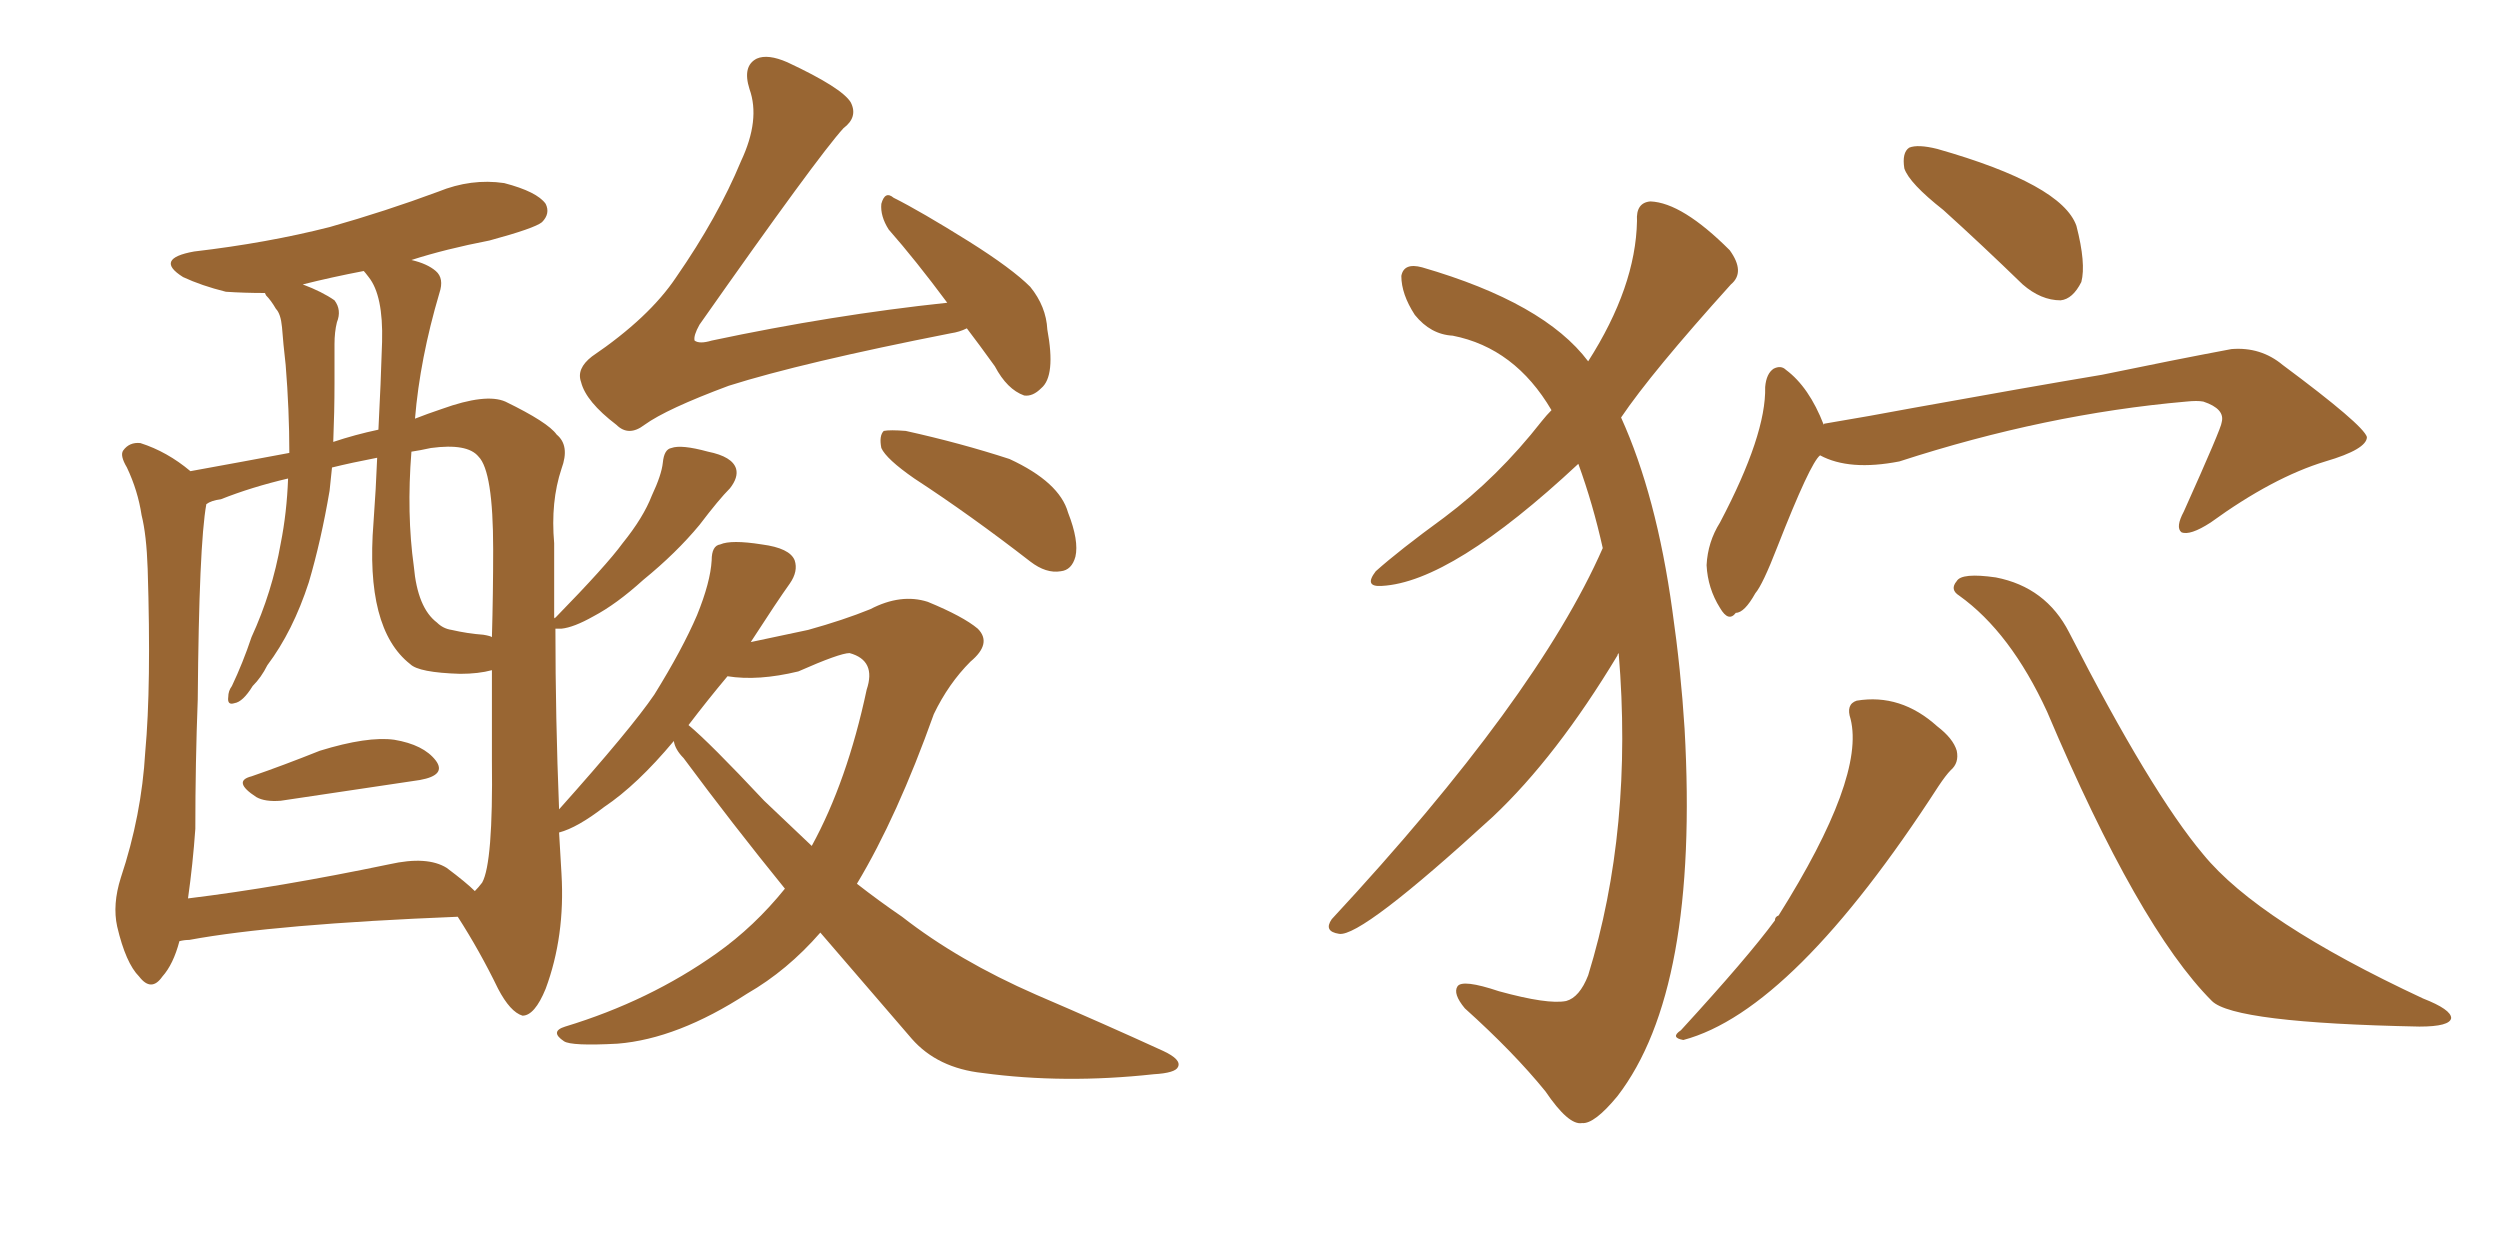 <svg xmlns="http://www.w3.org/2000/svg" xmlns:xlink="http://www.w3.org/1999/xlink" width="300" height="150"><path fill="#996633" padding="10" d="M30.18 93.16L30.18 93.16Q33.98 91.85 38.38 90.09L38.38 90.09Q44.09 88.33 47.31 88.77L47.31 88.77Q50.83 89.36 52.29 91.26L52.29 91.26Q53.61 93.02 50.39 93.60L50.39 93.60Q43.36 94.63 33.69 96.09L33.69 96.09Q31.79 96.24 30.76 95.65L30.76 95.65Q27.83 93.75 30.18 93.16ZM116.02 39.40L116.02 39.40Q115.14 39.84 114.11 39.99L114.11 39.99Q96.24 43.51 87.45 46.29L87.45 46.29Q79.98 49.07 77.34 50.98L77.34 50.98Q75.44 52.44 73.97 50.98L73.97 50.98Q70.31 48.19 69.73 45.85L69.73 45.85Q69.14 44.24 71.04 42.77L71.04 42.77Q77.93 38.09 81.15 33.25L81.15 33.25Q86.13 26.07 88.92 19.34L88.92 19.34Q91.26 14.36 89.94 10.69L89.94 10.69Q89.06 7.91 90.82 7.03L90.82 7.03Q92.14 6.45 94.48 7.47L94.48 7.47Q101.07 10.55 102.10 12.30L102.10 12.30Q102.98 14.06 101.22 15.38L101.22 15.38Q98.14 18.75 83.94 38.96L83.94 38.96Q83.20 40.28 83.35 40.87L83.35 40.87Q83.94 41.31 85.40 40.87L85.40 40.87Q99.90 37.79 113.67 36.33L113.67 36.33Q109.86 31.20 106.64 27.54L106.64 27.54Q105.62 25.93 105.76 24.46L105.76 24.46Q106.20 22.85 107.23 23.73L107.23 23.73Q110.45 25.34 116.31 29.00L116.31 29.00Q121.44 32.23 123.63 34.42L123.63 34.42Q125.54 36.77 125.68 39.55L125.68 39.55Q126.71 45.12 124.95 46.58L124.95 46.58Q123.93 47.61 122.90 47.46L122.90 47.46Q120.85 46.73 119.38 43.95L119.38 43.95Q117.48 41.31 116.02 39.40ZM109.72 57.42L109.72 57.42Q106.35 55.08 105.76 53.76L105.76 53.76Q105.47 52.29 106.05 51.71L106.05 51.71Q106.79 51.56 108.69 51.71L108.69 51.71Q115.28 53.17 121.14 55.08L121.14 55.08Q127.15 57.86 128.17 61.52L128.17 61.52Q129.49 64.89 129.05 66.80L129.05 66.80Q128.61 68.41 127.29 68.55L127.29 68.55Q125.54 68.85 123.63 67.38L123.63 67.38Q116.46 61.82 109.72 57.42ZM94.19 106.64L94.19 106.64Q87.89 98.88 82.03 90.97L82.03 90.97Q81.01 89.94 80.86 88.92L80.86 88.92Q76.46 94.19 72.51 96.83L72.51 96.83Q69.29 99.32 67.09 99.90L67.09 99.90Q67.24 102.25 67.38 104.88L67.38 104.88Q67.82 112.35 65.48 118.65L65.48 118.65Q64.16 121.88 62.70 121.88L62.70 121.88Q61.23 121.44 59.77 118.65L59.77 118.65Q57.57 114.11 54.93 110.01L54.93 110.01Q32.96 110.89 22.71 112.79L22.71 112.79Q22.12 112.79 21.53 112.94L21.53 112.94Q20.80 115.72 19.48 117.19L19.48 117.19Q18.16 119.09 16.70 117.19L16.70 117.19Q15.09 115.58 14.06 111.18L14.06 111.18Q13.48 108.54 14.50 105.32L14.50 105.32Q16.99 97.85 17.43 90.23L17.43 90.23Q18.16 82.32 17.72 68.26L17.72 68.26Q17.58 64.16 16.99 61.82L16.99 61.82Q16.55 58.89 15.23 56.10L15.23 56.10Q14.36 54.64 14.79 54.05L14.79 54.05Q15.53 53.03 16.85 53.17L16.85 53.17Q20.07 54.20 22.85 56.54L22.85 56.54Q29.30 55.37 34.72 54.35L34.72 54.35Q34.72 49.22 34.28 43.80L34.28 43.80Q33.98 41.16 33.84 39.26L33.84 39.26Q33.69 37.65 33.11 37.06L33.11 37.06Q32.52 36.04 31.93 35.45L31.93 35.45Q31.79 35.16 31.79 35.16L31.79 35.16Q29.30 35.16 27.10 35.01L27.10 35.01Q24.17 34.28 21.97 33.25L21.97 33.25Q18.46 31.05 23.29 30.18L23.29 30.18Q32.08 29.15 39.55 27.25L39.55 27.25Q46.29 25.34 52.59 23.00L52.59 23.00Q56.54 21.39 60.50 21.97L60.50 21.97Q64.45 23.00 65.48 24.46L65.48 24.46Q66.06 25.63 65.04 26.66L65.04 26.66Q64.16 27.39 58.74 28.86L58.74 28.86Q53.47 29.88 49.37 31.20L49.37 31.20Q51.27 31.64 52.29 32.52L52.29 32.52Q53.32 33.40 52.73 35.16L52.73 35.16Q50.39 43.07 49.80 50.24L49.80 50.24Q51.27 49.66 53.03 49.07L53.03 49.07Q58.30 47.17 60.64 48.19L60.64 48.19Q65.77 50.68 66.80 52.15L66.80 52.15Q68.41 53.47 67.38 56.25L67.38 56.25Q66.06 60.21 66.50 65.19L66.50 65.19Q66.50 69.73 66.50 74.27L66.50 74.27Q66.50 74.12 66.65 74.12L66.65 74.12Q72.80 67.82 74.71 65.19L74.71 65.19Q77.20 62.11 78.22 59.47L78.22 59.47Q79.39 56.98 79.54 55.52L79.54 55.52Q79.69 53.91 80.57 53.76L80.57 53.76Q81.74 53.32 84.96 54.20L84.96 54.20Q87.89 54.79 88.33 56.25L88.33 56.25Q88.62 57.28 87.60 58.59L87.60 58.59Q86.28 59.91 83.94 62.99L83.94 62.99Q81.15 66.36 77.20 69.58L77.20 69.58Q73.97 72.51 71.19 73.97L71.19 73.97Q68.85 75.29 67.38 75.44L67.38 75.44Q66.80 75.44 66.65 75.44L66.65 75.44Q66.65 86.13 67.09 97.12L67.09 97.12Q75.73 87.45 78.52 83.35L78.52 83.35Q81.88 77.93 83.64 73.83L83.64 73.83Q85.25 69.87 85.40 67.24L85.40 67.24Q85.40 65.48 86.43 65.33L86.43 65.33Q87.74 64.75 91.41 65.33L91.41 65.33Q94.78 65.77 95.36 67.24L95.36 67.24Q95.80 68.55 94.78 70.02L94.78 70.02Q93.31 72.07 90.09 77.05L90.09 77.05Q94.19 76.17 96.97 75.59L96.97 75.59Q101.22 74.41 104.44 73.10L104.44 73.10Q108.11 71.19 111.33 72.22L111.33 72.22Q115.58 73.97 117.33 75.44L117.33 75.44Q119.09 77.20 116.46 79.39L116.46 79.39Q113.82 82.03 112.06 85.69L112.06 85.69Q107.67 98.00 102.83 106.05L102.83 106.05Q105.47 108.11 108.25 110.01L108.25 110.01Q114.99 115.28 124.37 119.38L124.37 119.38Q132.57 122.90 139.60 126.12L139.60 126.12Q141.80 127.15 141.36 128.03L141.36 128.03Q141.06 128.76 138.43 128.91L138.43 128.91Q127.73 130.08 117.92 128.76L117.92 128.76Q112.50 128.17 109.42 124.66L109.42 124.66Q103.86 118.21 98.44 111.91L98.44 111.91Q94.48 116.46 89.65 119.24L89.65 119.24Q81.30 124.66 74.12 125.24L74.12 125.24Q68.55 125.54 67.68 124.95L67.68 124.95Q65.92 123.78 67.82 123.19L67.82 123.19Q77.93 120.12 85.99 114.40L85.99 114.40Q90.53 111.18 94.19 106.64ZM95.80 80.57L95.80 80.57Q90.97 81.74 87.30 81.15L87.30 81.15Q84.96 83.94 82.62 87.01L82.62 87.01Q85.11 89.06 91.70 96.09L91.70 96.09Q94.63 98.88 97.41 101.51L97.41 101.51Q101.66 93.75 104.00 82.76L104.00 82.76Q105.18 79.25 101.95 78.37L101.95 78.37Q100.78 78.37 95.80 80.57ZM53.61 104.15L53.61 104.15Q55.96 105.91 56.98 106.93L56.98 106.93Q57.42 106.49 57.86 105.91L57.86 105.91Q59.18 103.56 59.03 91.26L59.03 91.26Q59.03 85.84 59.03 80.42L59.03 80.42Q57.42 80.86 55.22 80.86L55.22 80.86Q50.24 80.71 49.22 79.69L49.22 79.69Q43.80 75.44 44.82 62.70L44.82 62.70Q45.12 58.59 45.26 54.93L45.26 54.93Q42.19 55.52 39.84 56.10L39.84 56.10Q39.70 57.42 39.55 58.89L39.55 58.89Q38.53 64.89 37.06 69.87L37.06 69.87Q35.16 75.73 32.08 79.83L32.08 79.83Q31.35 81.30 30.32 82.32L30.32 82.32Q29.15 84.23 28.13 84.38L28.13 84.38Q27.25 84.67 27.39 83.64L27.39 83.64Q27.39 82.91 27.83 82.32L27.83 82.32Q29.15 79.54 30.18 76.46L30.18 76.46Q32.67 71.04 33.69 65.19L33.69 65.19Q34.42 61.52 34.57 57.42L34.57 57.42Q30.18 58.45 26.51 59.91L26.51 59.91Q25.34 60.06 24.76 60.50L24.76 60.50Q23.88 65.33 23.73 83.94L23.73 83.94Q23.44 91.55 23.44 99.46L23.44 99.46Q23.14 103.71 22.56 107.81L22.56 107.81Q33.40 106.49 46.73 103.71L46.73 103.71Q51.27 102.69 53.61 104.15ZM58.01 76.17L58.01 76.17Q58.89 76.32 59.03 76.46L59.03 76.46Q59.18 71.19 59.18 65.92L59.18 65.92Q59.18 56.54 57.42 54.79L57.42 54.79Q56.10 53.17 51.71 53.76L51.71 53.76Q50.39 54.05 49.37 54.20L49.37 54.20Q48.78 61.67 49.66 67.97L49.66 67.97Q50.10 72.95 52.44 74.71L52.44 74.71Q53.17 75.44 54.20 75.59L54.20 75.59Q56.10 76.03 58.01 76.17ZM45.41 51.56L45.41 51.56L45.41 51.56Q45.70 46.00 45.85 41.02L45.85 41.02Q46.00 35.45 44.24 33.25L44.24 33.25Q43.80 32.67 43.65 32.52L43.65 32.52Q39.84 33.25 36.33 34.13L36.33 34.13Q38.67 35.01 40.14 36.04L40.14 36.04Q41.02 37.21 40.43 38.67L40.43 38.67Q40.14 39.84 40.14 41.31L40.14 41.31Q40.14 43.65 40.14 46.00L40.14 46.00Q40.14 49.37 39.99 53.03L39.99 53.03Q42.63 52.15 45.41 51.56ZM192.33 65.77L192.33 65.77Q191.16 60.50 189.40 55.66L189.40 55.66Q174.17 69.87 165.82 70.31L165.82 70.31Q163.62 70.46 165.09 68.55L165.09 68.55Q167.87 66.06 173.29 62.11L173.29 62.11Q179.74 57.28 185.01 50.54L185.01 50.54Q185.60 49.80 186.18 49.22L186.18 49.22Q181.79 41.75 174.32 40.28L174.32 40.28Q171.68 40.14 169.78 37.79L169.78 37.79Q168.16 35.30 168.16 33.11L168.16 33.11Q168.46 31.49 170.65 32.08L170.65 32.08Q185.30 36.33 190.58 43.36L190.58 43.36Q196.29 34.42 196.44 26.51L196.44 26.51Q196.29 24.32 198.05 24.17L198.05 24.17Q201.86 24.32 207.57 30.03L207.57 30.03Q209.47 32.67 207.71 34.13L207.71 34.13Q198.19 44.68 194.53 50.10L194.53 50.10Q198.78 59.47 200.68 73.24L200.68 73.24Q201.71 80.42 202.15 87.45L202.15 87.45Q203.91 118.80 194.09 131.54L194.09 131.54Q191.31 134.91 189.84 134.77L189.84 134.77Q188.23 135.06 185.45 130.96L185.45 130.96Q181.64 126.27 175.78 121.00L175.78 121.00Q174.32 119.24 174.90 118.36L174.90 118.36Q175.49 117.48 179.88 118.95L179.88 118.95Q185.74 120.56 187.94 120.12L187.94 120.12Q189.55 119.68 190.58 117.04L190.58 117.04Q196.00 99.46 194.24 78.37L194.24 78.37Q194.09 78.52 194.09 78.66L194.09 78.66Q186.77 90.82 179.15 98.00L179.15 98.00Q163.33 112.50 160.69 112.06L160.69 112.06Q158.79 111.77 159.81 110.30L159.81 110.30Q184.42 83.79 192.33 65.77ZM233.20 25.20L233.20 25.20Q229.10 21.97 228.52 20.21L228.52 20.21Q228.22 18.31 229.10 17.72L229.10 17.72Q230.13 17.29 232.47 17.87L232.47 17.87Q247.41 22.12 249.17 27.10L249.17 27.10Q250.34 31.64 249.76 33.84L249.76 33.84Q248.73 35.89 247.27 36.04L247.27 36.04Q244.92 36.04 242.72 34.13L242.72 34.13Q237.74 29.30 233.20 25.20ZM218.41 54.64L218.41 54.64Q217.24 55.52 213.28 65.63L213.28 65.63Q211.52 70.17 210.64 71.19L210.64 71.19Q209.33 73.54 208.30 73.54L208.30 73.54Q207.42 74.71 206.40 72.95L206.40 72.95Q204.93 70.61 204.79 67.82L204.79 67.82Q204.93 65.04 206.40 62.70L206.40 62.70Q211.96 52.15 211.82 46.44L211.82 46.44Q211.96 44.82 212.84 44.24L212.84 44.24Q213.72 43.80 214.31 44.38L214.31 44.38Q217.09 46.44 218.85 50.98L218.85 50.98Q218.85 50.83 218.99 50.83L218.99 50.83Q224.27 49.95 229.69 48.93L229.69 48.93Q243.46 46.44 252.25 44.97L252.25 44.97Q260.74 43.21 267.77 41.89L267.77 41.89Q271.29 41.60 273.93 43.80L273.93 43.80Q283.59 50.98 284.03 52.44L284.03 52.44Q284.03 53.91 279.05 55.37L279.05 55.37Q272.75 57.28 265.28 62.70L265.28 62.70Q262.79 64.31 261.77 63.87L261.77 63.87Q261.04 63.28 262.06 61.38L262.06 61.38Q266.60 51.27 266.60 50.68L266.60 50.68Q267.04 49.07 264.40 48.19L264.40 48.19Q263.67 48.05 262.35 48.19L262.35 48.19Q245.51 49.66 227.93 55.37L227.93 55.37Q221.92 56.54 218.41 54.64ZM222.07 86.28L222.07 86.28Q221.48 84.52 222.80 84.08L222.80 84.08Q228.08 83.20 232.47 87.16L232.47 87.16Q234.38 88.62 234.81 90.09L234.81 90.09Q235.11 91.55 234.08 92.43L234.08 92.43Q233.50 93.02 232.62 94.34L232.62 94.34Q215.19 121.29 202.00 124.80L202.00 124.80Q200.39 124.51 201.71 123.63L201.71 123.63Q209.77 114.84 212.99 110.45L212.99 110.45Q212.99 110.01 213.43 109.86L213.43 109.86Q223.83 93.31 222.07 86.28ZM235.11 71.48L235.11 71.48L235.11 71.48Q233.94 70.75 234.81 69.73L234.81 69.73Q235.40 68.70 239.50 69.29L239.50 69.29Q245.51 70.46 248.29 75.88L248.29 75.88Q258.11 95.07 264.40 102.54L264.40 102.54Q271.00 110.60 290.77 119.82L290.77 119.82Q294.14 121.14 294.14 122.17L294.14 122.17Q293.99 123.19 290.33 123.19L290.33 123.19Q268.07 122.75 265.43 120.12L265.43 120.12Q256.64 111.33 245.65 85.40L245.65 85.40Q241.26 75.88 235.11 71.48Z"/></svg>